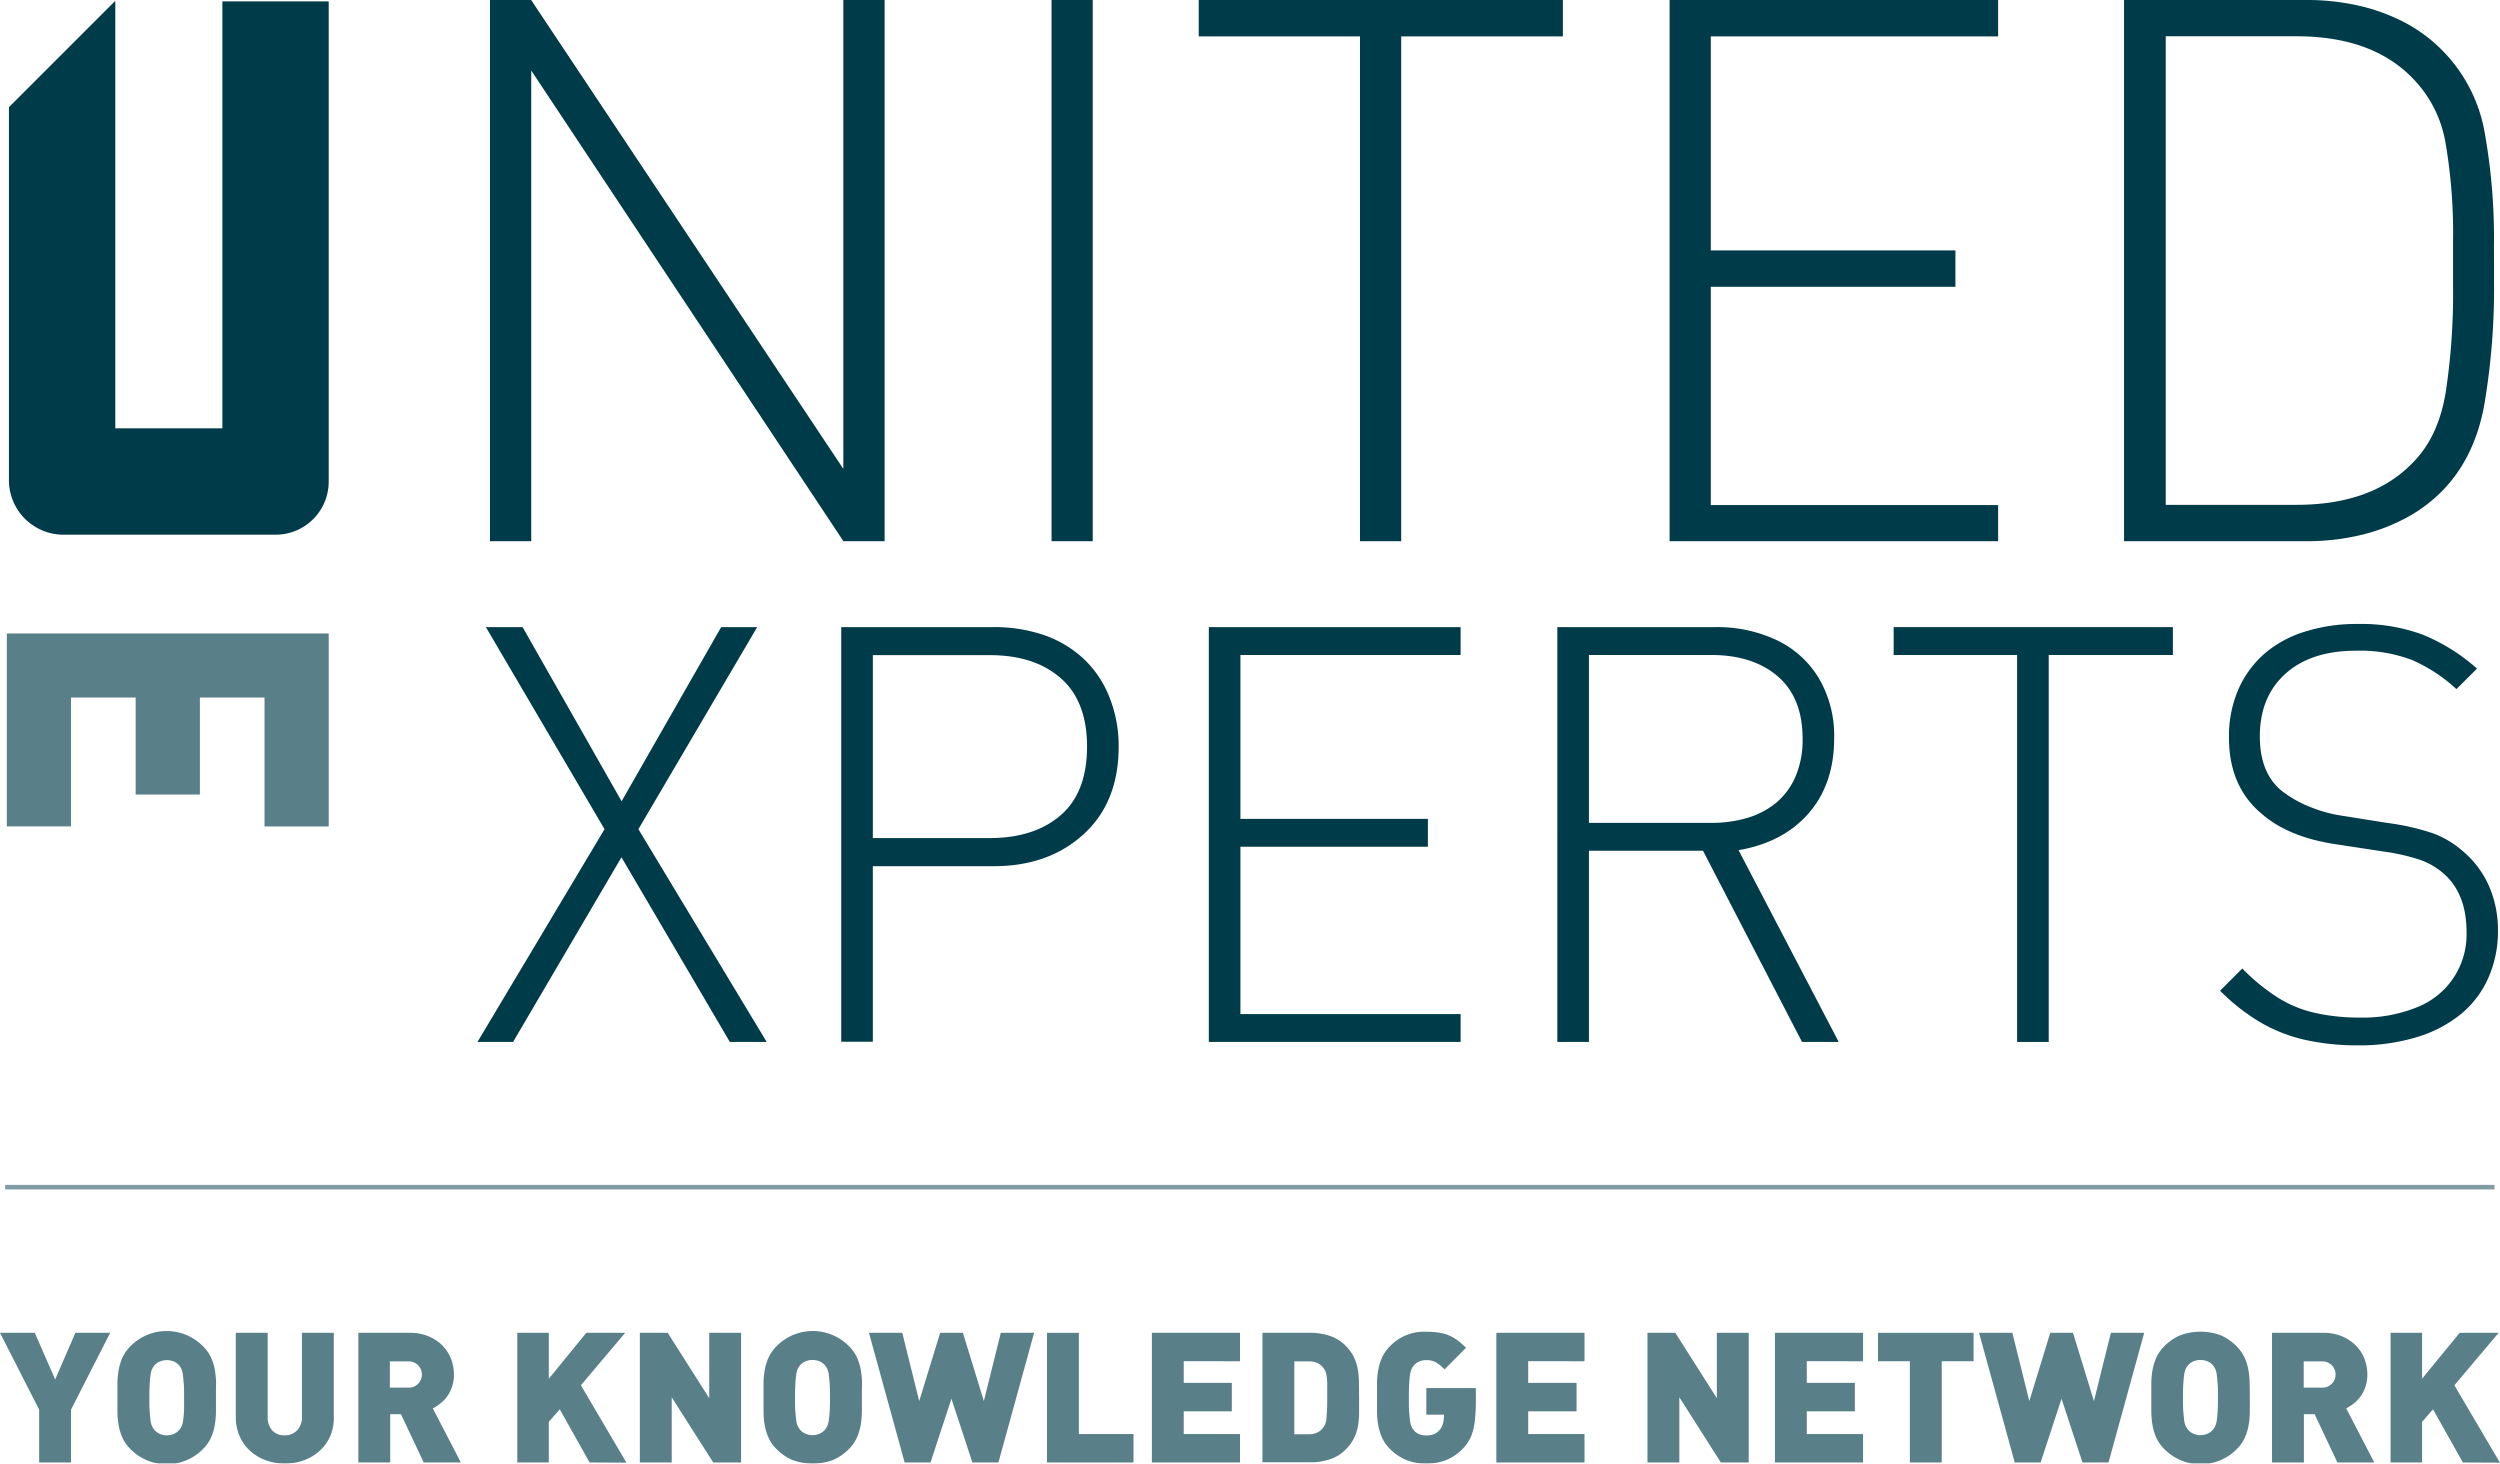 <svg id="Laag_1" data-name="Laag 1" xmlns="http://www.w3.org/2000/svg" viewBox="0 0 549.19 321.52"><defs><style>.cls-1,.cls-3{fill:#003b4a;}.cls-2{opacity:0.65;}.cls-3{opacity:0.5;}</style></defs><title>UnitedExperts-Logo-PMS</title><path class="cls-1" d="M419,451.74h-9.05l-68.58-103.4v103.4H332.3V332.85h9.05l68.58,103v-103H419Z" transform="translate(-224.67 -332.85)"/><path class="cls-1" d="M464.72,451.74h-9.05V332.85h9.05Z" transform="translate(-224.67 -332.85)"/><path class="cls-1" d="M568,340.84H532.48v110.9h-9.05V340.84H488v-8h80Z" transform="translate(-224.67 -332.85)"/><path class="cls-1" d="M663.61,451.74H591.44V332.85h72.17v8H600.49v47h53.74v8H600.49v47.95h63.12Z" transform="translate(-224.67 -332.85)"/><path class="cls-1" d="M772.55,390.58v3.91a153.08,153.08,0,0,1-2.16,27.4q-2.17,11.75-9.42,19a33.05,33.05,0,0,1-8.08,5.91,41.15,41.15,0,0,1-10,3.67,50.72,50.72,0,0,1-11.62,1.27h-40V332.85h40a51.29,51.29,0,0,1,11.62,1.26,41.58,41.58,0,0,1,9.94,3.63,33.31,33.31,0,0,1,8.12,5.95,33.89,33.89,0,0,1,9.46,17.82,131.33,131.33,0,0,1,2.12,25.4Zm-9,0v-5a117,117,0,0,0-1.64-21.24,26.56,26.56,0,0,0-7.25-14.31q-8.9-9.21-25.53-9.21h-28.7V443.75h28.7q16.63,0,25.53-9.22,5.63-5.62,7.25-15.37a143.48,143.48,0,0,0,1.64-23.36Z" transform="translate(-224.67 -332.85)"/><path class="cls-1" d="M393.09,561.74H385l-23.81-40.57-23.81,40.57h-7.82L357.47,515l-26.06-44.38h8.06l21.75,38.25,21.87-38.25H391L364.91,515Z" transform="translate(-224.67 -332.85)"/><path class="cls-1" d="M470.41,496.89q0,12.21-7.72,19.24t-19.78,7h-26.5v38.57h-6.94V470.61h33.44a33.76,33.76,0,0,1,11,1.72,24.62,24.62,0,0,1,8.65,5.1,23,23,0,0,1,5.75,8.39A28.72,28.72,0,0,1,470.41,496.89Zm-6.94,0q0-10-5.78-15.06t-15.57-5.06H416.41v40.18h25.71q9.74,0,15.54-5T463.47,496.86Z" transform="translate(-224.67 -332.85)"/><path class="cls-1" d="M545.53,561.74H490.22V470.61h55.31v6.13H497.16v36h41.18v6.12H497.16v36.75h48.37Z" transform="translate(-224.67 -332.85)"/><path class="cls-1" d="M628.59,561.74h-8.06l-21.75-42H573.72v42h-6.94V470.61h34.69a30.63,30.63,0,0,1,13.47,2.85,21.61,21.61,0,0,1,9.28,8.37,24.89,24.89,0,0,1,3.37,13.22q0,10-5.59,16.44t-15.41,8.12Zm-7.93-66.57q0-9.06-5.47-13.75t-14.6-4.68H573.72v36.87h26.87a27.12,27.12,0,0,0,8.13-1.15,17.83,17.83,0,0,0,6.31-3.41,15.48,15.48,0,0,0,4.13-5.75A20.48,20.48,0,0,0,620.66,495.17Z" transform="translate(-224.67 -332.85)"/><path class="cls-1" d="M702,476.74H674.72v85h-6.94v-85H640.66v-6.13H702Z" transform="translate(-224.67 -332.85)"/><path class="cls-1" d="M773.41,537.3a25.12,25.12,0,0,1-2.1,10.34,21.52,21.52,0,0,1-6.06,8,28.16,28.16,0,0,1-9.75,5.07,43.57,43.57,0,0,1-12.78,1.78,52.7,52.7,0,0,1-11.88-1.25A34.51,34.51,0,0,1,721,557.3a44.48,44.48,0,0,1-8.63-6.81l4.88-4.88a43.84,43.84,0,0,0,7.93,6.47,26.21,26.21,0,0,0,8.17,3.31,44.82,44.82,0,0,0,9.74,1,31.72,31.72,0,0,0,12.42-2.22,17.16,17.16,0,0,0,11-16.59q0-8.37-5-12.81a16.12,16.12,0,0,0-5.11-3,44.1,44.1,0,0,0-8.05-1.85l-10.61-1.62q-10.37-1.56-16.24-6.69-7.19-6-7.18-16.75a25.88,25.88,0,0,1,2-10.41,22.28,22.28,0,0,1,5.65-7.87,24.73,24.73,0,0,1,8.93-4.94,37.62,37.62,0,0,1,11.68-1.72,39.05,39.05,0,0,1,14.3,2.35,41.57,41.57,0,0,1,11.93,7.46l-4.52,4.5a35,35,0,0,0-9.7-6.37,32.06,32.06,0,0,0-12.39-2.06q-9.87,0-15.48,5.06t-5.62,13.75q0,7.93,4.68,11.87a25.19,25.19,0,0,0,6.28,3.6,29.82,29.82,0,0,0,7.33,2l9.8,1.56a52.83,52.83,0,0,1,9.89,2.25,20.7,20.7,0,0,1,6.39,3.75,21.15,21.15,0,0,1,5.91,7.72A24,24,0,0,1,773.41,537.3Z" transform="translate(-224.67 -332.85)"/><g class="cls-2"><path class="cls-1" d="M240.27,642.52v11.6h-7v-11.6l-8.6-16.88h7.64l4.48,10.24,4.44-10.24h7.64Z" transform="translate(-224.67 -332.85)"/><path class="cls-1" d="M272.11,639.88c0,1.07,0,2.12,0,3.14a18,18,0,0,1-.28,3,11.07,11.07,0,0,1-.86,2.74,8.21,8.21,0,0,1-1.72,2.42,11.17,11.17,0,0,1-15.92,0,8.21,8.21,0,0,1-1.72-2.42,11.07,11.07,0,0,1-.86-2.74,18,18,0,0,1-.28-3c0-1,0-2.07,0-3.14s0-2.11,0-3.14a18.14,18.14,0,0,1,.28-3,11.2,11.2,0,0,1,.86-2.74,8.48,8.48,0,0,1,1.72-2.42,11.17,11.17,0,0,1,15.92,0A8.48,8.48,0,0,1,271,631a11.2,11.2,0,0,1,.86,2.74,18.14,18.14,0,0,1,.28,3C272.1,637.77,272.11,638.82,272.11,639.88Zm-7,0c0-1.3,0-2.36-.08-3.18s-.12-1.46-.2-2a4.3,4.3,0,0,0-.32-1.14,5.12,5.12,0,0,0-.44-.72A3.28,3.28,0,0,0,263,632a4.1,4.1,0,0,0-3.36,0,3.28,3.28,0,0,0-1.12.88,5.12,5.12,0,0,0-.44.72,4.3,4.3,0,0,0-.32,1.14c-.08.5-.15,1.15-.2,2s-.08,1.88-.08,3.18,0,2.36.08,3.16.12,1.45.2,1.94a4.08,4.08,0,0,0,.32,1.14,4.18,4.18,0,0,0,.44.72,3.32,3.32,0,0,0,1.12.9,3.9,3.9,0,0,0,3.36,0,3.32,3.32,0,0,0,1.12-.9,4.18,4.18,0,0,0,.44-.72,4.08,4.08,0,0,0,.32-1.14c.08-.49.15-1.14.2-1.94S265.11,641.19,265.11,639.88Z" transform="translate(-224.67 -332.85)"/><path class="cls-1" d="M297.21,648.34a9.56,9.56,0,0,1-2.34,3.24,10.31,10.31,0,0,1-3.44,2.06,12.11,12.11,0,0,1-4.2.72,12,12,0,0,1-4.16-.72,10.31,10.31,0,0,1-3.44-2.06,9.38,9.38,0,0,1-2.32-3.24,10.29,10.29,0,0,1-.84-4.22V625.64h7V644a4.34,4.34,0,0,0,1,3.08,3.59,3.59,0,0,0,2.76,1.08A3.71,3.71,0,0,0,290,647a4.27,4.27,0,0,0,1-3.08V625.64h7v18.48A10.14,10.14,0,0,1,297.21,648.34Z" transform="translate(-224.67 -332.85)"/><path class="cls-1" d="M317.75,654.12l-5-10.6h-2.36v10.6h-7V625.64h11.28a10.53,10.53,0,0,1,4.18.78,9.42,9.42,0,0,1,3.06,2.06,8.75,8.75,0,0,1,1.86,2.92,9.65,9.65,0,0,1,.62,3.4,8.5,8.5,0,0,1-.4,2.64,7.94,7.94,0,0,1-1.06,2.12,7.54,7.54,0,0,1-1.5,1.58,10.72,10.72,0,0,1-1.68,1.1l6.16,11.88Zm-.4-19.32a2.93,2.93,0,0,0-.8-2,2.89,2.89,0,0,0-2.24-.88h-4v5.76h4a2.86,2.86,0,0,0,2.24-.88A2.89,2.89,0,0,0,317.35,634.8Z" transform="translate(-224.67 -332.85)"/><path class="cls-1" d="M354.19,654.12l-6.56-11.68-2.4,2.76v8.92h-6.92V625.64h6.92v10.08l8.24-10.08H362l-9.72,11.52,10,17Z" transform="translate(-224.67 -332.85)"/><path class="cls-1" d="M381.35,654.12l-9.12-14.32v14.32h-7V625.64h6.12L380.47,640V625.64h7v28.48Z" transform="translate(-224.67 -332.85)"/><path class="cls-1" d="M414,639.88c0,1.07,0,2.12,0,3.14a19.18,19.18,0,0,1-.28,3,11.51,11.51,0,0,1-.86,2.74,8.4,8.4,0,0,1-1.72,2.42,11.09,11.09,0,0,1-3.44,2.38,12.87,12.87,0,0,1-9,0,11,11,0,0,1-3.44-2.38,8.21,8.21,0,0,1-1.72-2.42,11.07,11.07,0,0,1-.86-2.74,17,17,0,0,1-.28-3c0-1,0-2.07,0-3.14s0-2.11,0-3.14a17.11,17.11,0,0,1,.28-3,11.2,11.2,0,0,1,.86-2.74,8.48,8.48,0,0,1,1.72-2.42,11.14,11.14,0,0,1,3.44-2.38,11.17,11.17,0,0,1,12.48,2.38,8.68,8.68,0,0,1,1.72,2.42,11.65,11.65,0,0,1,.86,2.74,19.3,19.3,0,0,1,.28,3C414,637.77,414,638.82,414,639.88Zm-7,0c0-1.3,0-2.36-.08-3.18s-.12-1.46-.2-2a4.3,4.3,0,0,0-.32-1.14,6.26,6.26,0,0,0-.44-.72,3.28,3.28,0,0,0-1.12-.88,4.1,4.1,0,0,0-3.36,0,3.18,3.18,0,0,0-1.12.88,5.12,5.12,0,0,0-.44.72,4,4,0,0,0-.32,1.14c-.08.5-.15,1.15-.2,2s-.08,1.88-.08,3.18,0,2.36.08,3.16.12,1.45.2,1.94a3.76,3.76,0,0,0,.32,1.14,4.18,4.18,0,0,0,.44.72,3.22,3.22,0,0,0,1.12.9,3.9,3.9,0,0,0,3.36,0,3.32,3.32,0,0,0,1.12-.9,4.91,4.91,0,0,0,.44-.72,4.08,4.08,0,0,0,.32-1.14c.08-.49.14-1.14.2-1.94S407,641.19,407,639.88Z" transform="translate(-224.67 -332.85)"/><path class="cls-1" d="M444,654.12h-5.72l-4.6-14-4.6,14h-5.68l-7.84-28.48h7.32l3.72,15,4.6-15h5l4.6,15,3.72-15h7.32Z" transform="translate(-224.67 -332.85)"/><path class="cls-1" d="M454.67,654.12V625.64h7v22.24h12v6.24Z" transform="translate(-224.67 -332.85)"/><path class="cls-1" d="M477.71,654.12V625.64h19.36v6.24H484.71v4.76h10.56v6.24H484.71v5h12.36v6.24Z" transform="translate(-224.67 -332.85)"/><path class="cls-1" d="M523.23,639.88v3.22A17.33,17.33,0,0,1,523,646a10.63,10.63,0,0,1-.86,2.72,9.35,9.35,0,0,1-1.86,2.56,8.72,8.72,0,0,1-3.46,2.14,13.27,13.27,0,0,1-4.22.66H502V625.64h10.56a13.27,13.27,0,0,1,4.22.66,8.84,8.84,0,0,1,3.46,2.14,9.5,9.5,0,0,1,1.86,2.56,10.75,10.75,0,0,1,.86,2.72,17.5,17.5,0,0,1,.24,2.94Zm-7,0c0-1.2,0-2.17,0-2.92s-.07-1.34-.12-1.78a4.73,4.73,0,0,0-.24-1,4.07,4.07,0,0,0-.36-.66,3.7,3.7,0,0,0-1.26-1.16,4.31,4.31,0,0,0-2.1-.44H509v16h3.08a4.2,4.2,0,0,0,2.1-.44,3.6,3.6,0,0,0,1.26-1.16,7,7,0,0,0,.36-.66,3.82,3.82,0,0,0,.24-1q.07-.68.12-1.8C516.21,642.06,516.23,641.08,516.23,639.88Z" transform="translate(-224.67 -332.85)"/><path class="cls-1" d="M548.69,644.68a15.82,15.82,0,0,1-.46,2.54,8.87,8.87,0,0,1-2.2,3.86,10.66,10.66,0,0,1-3.56,2.46,11.61,11.61,0,0,1-4.52.82,11.17,11.17,0,0,1-4.44-.82,10.91,10.91,0,0,1-3.48-2.38,8.21,8.21,0,0,1-1.72-2.42,11.07,11.07,0,0,1-.86-2.74,17,17,0,0,1-.28-3c0-1,0-2.07,0-3.14s0-2.11,0-3.14a17.11,17.11,0,0,1,.28-3,11.2,11.2,0,0,1,.86-2.74A8.48,8.48,0,0,1,530,628.6a10.38,10.38,0,0,1,7.92-3.2,19,19,0,0,1,2.74.18,9.55,9.55,0,0,1,2.24.6,9.37,9.37,0,0,1,1.94,1.1,17.89,17.89,0,0,1,1.88,1.64L542,633.68a9.65,9.65,0,0,0-1.84-1.54,4.32,4.32,0,0,0-2.2-.5,3.57,3.57,0,0,0-1.66.36,3.19,3.19,0,0,0-1.1.88,5.12,5.12,0,0,0-.44.72,4,4,0,0,0-.32,1.14c-.08.5-.15,1.15-.2,2s-.08,1.88-.08,3.18,0,2.37.08,3.18.12,1.48.2,2a3.83,3.83,0,0,0,.32,1.16,4.18,4.18,0,0,0,.44.72,2.84,2.84,0,0,0,1.1.86,3.7,3.7,0,0,0,1.66.34,4.26,4.26,0,0,0,1.76-.3,3.6,3.6,0,0,0,1.12-.82,3.16,3.16,0,0,0,.8-1.48,6.56,6.56,0,0,0,.24-1.64v-.32H538v-5.84h10.88v3.84C548.83,642.71,548.78,643.75,548.69,644.68Z" transform="translate(-224.67 -332.85)"/><path class="cls-1" d="M553.38,654.12V625.64h19.37v6.24H560.38v4.76H571v6.24H560.38v5h12.37v6.24Z" transform="translate(-224.67 -332.85)"/><path class="cls-1" d="M602.7,654.12l-9.12-14.32v14.32h-7V625.64h6.12L601.82,640V625.64h7v28.48Z" transform="translate(-224.67 -332.85)"/><path class="cls-1" d="M614.58,654.12V625.64h19.36v6.24H621.58v4.76h10.56v6.24H621.58v5h12.36v6.24Z" transform="translate(-224.67 -332.85)"/><path class="cls-1" d="M651.22,631.88v22.24h-7V631.88h-7v-6.24h21v6.24Z" transform="translate(-224.67 -332.85)"/><path class="cls-1" d="M687.86,654.12h-5.72l-4.6-14-4.6,14h-5.68l-7.84-28.48h7.32l3.72,15,4.6-15h5l4.6,15,3.72-15h7.32Z" transform="translate(-224.67 -332.85)"/><path class="cls-1" d="M718.9,639.88c0,1.07,0,2.12,0,3.14a17,17,0,0,1-.28,3,11.07,11.07,0,0,1-.86,2.74,8.21,8.21,0,0,1-1.72,2.42,11,11,0,0,1-3.44,2.38,11.17,11.17,0,0,1-12.48-2.38,8.4,8.4,0,0,1-1.72-2.42,11.51,11.51,0,0,1-.86-2.74,19.18,19.18,0,0,1-.28-3c0-1,0-2.07,0-3.14s0-2.11,0-3.14a19.3,19.3,0,0,1,.28-3,11.65,11.65,0,0,1,.86-2.74,8.68,8.68,0,0,1,1.72-2.42,11.26,11.26,0,0,1,3.44-2.38,12.87,12.87,0,0,1,9,0A11.14,11.14,0,0,1,716,628.6a8.48,8.48,0,0,1,1.72,2.42,11.2,11.2,0,0,1,.86,2.74,17.11,17.11,0,0,1,.28,3C718.9,637.77,718.9,638.82,718.9,639.88Zm-7,0c0-1.3,0-2.36-.08-3.18s-.12-1.46-.2-2a4,4,0,0,0-.32-1.14,5.12,5.12,0,0,0-.44-.72,3.18,3.18,0,0,0-1.12-.88,4.1,4.1,0,0,0-3.36,0,3.28,3.28,0,0,0-1.12.88,6.26,6.26,0,0,0-.44.72,4.3,4.3,0,0,0-.32,1.14c-.08.5-.14,1.15-.2,2s-.08,1.88-.08,3.18,0,2.36.08,3.16.12,1.45.2,1.94a4.08,4.08,0,0,0,.32,1.14,4.91,4.91,0,0,0,.44.72,3.32,3.32,0,0,0,1.12.9,3.9,3.9,0,0,0,3.36,0,3.22,3.22,0,0,0,1.12-.9,4.18,4.18,0,0,0,.44-.72,3.76,3.76,0,0,0,.32-1.14c.08-.49.15-1.14.2-1.94S711.9,641.19,711.9,639.88Z" transform="translate(-224.67 -332.85)"/><path class="cls-1" d="M738.14,654.12l-5-10.6h-2.36v10.6h-7V625.64H735a10.49,10.49,0,0,1,4.18.78,9.21,9.21,0,0,1,3.06,2.06,8.45,8.45,0,0,1,1.86,2.92,9.43,9.43,0,0,1,.62,3.4,8.21,8.21,0,0,1-.4,2.64,7.65,7.65,0,0,1-1.06,2.12,7.54,7.54,0,0,1-1.5,1.58,10.72,10.72,0,0,1-1.68,1.1l6.16,11.88Zm-.4-19.32a2.87,2.87,0,0,0-3-2.88h-4v5.76h4a2.87,2.87,0,0,0,3-2.88Z" transform="translate(-224.67 -332.85)"/><path class="cls-1" d="M765.7,654.12l-6.56-11.68-2.4,2.76v8.92h-6.92V625.64h6.92v10.08L765,625.64h8.56l-9.72,11.52,10,17Z" transform="translate(-224.67 -332.85)"/></g><g class="cls-2"><path class="cls-1" d="M282.78,486.08h-14.2v21.31H254.47V486.08h-14.2v28.31h-14.1V472h70.71v42.41h-14.1Z" transform="translate(-224.67 -332.85)"/></g><rect class="cls-3" x="1.13" y="260.29" width="546.85" height="1"/><path class="cls-1" d="M273.52,333.16v93.78H250V333.16h-.14l-23.23,23.23v82.15a12,12,0,0,0,11.76,11.77h46.89a11.66,11.66,0,0,0,11.6-11.77V333.16Z" transform="translate(-224.67 -332.85)"/></svg>